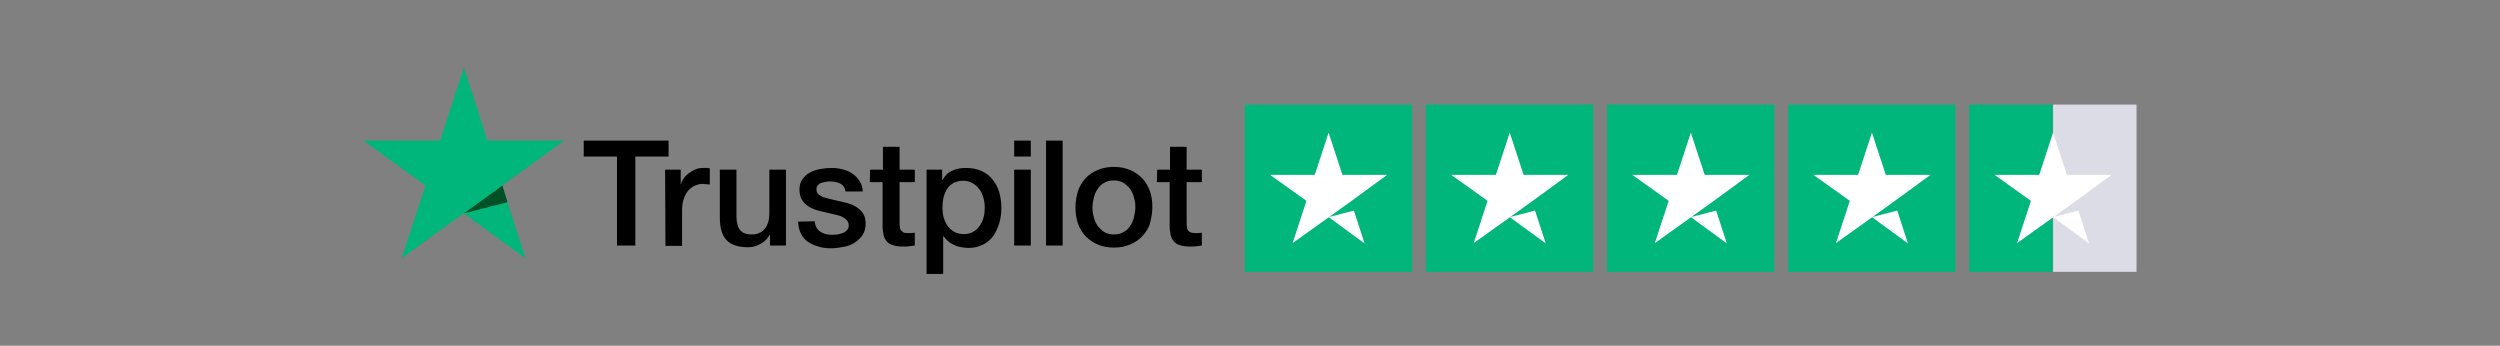 <svg xmlns="http://www.w3.org/2000/svg" width="188" height="26" viewBox="0 0 188 26" fill="none">
  <rect x="0" y="0" width="188" height="26" fill="#808080" stroke="none"/>
  <path d="M43.897 10.572H50.277V11.77H47.777V18.463H46.397V11.77H43.897V10.572ZM50.016 12.76H51.188V13.854H51.214C51.24 13.697 51.318 13.541 51.422 13.411C51.527 13.255 51.657 13.124 51.813 13.02C51.969 12.89 52.126 12.812 52.308 12.734C52.49 12.656 52.672 12.63 52.881 12.63C53.037 12.63 53.141 12.63 53.193 12.63C53.245 12.63 53.297 12.656 53.376 12.656V13.88C53.297 13.854 53.193 13.854 53.115 13.854C53.011 13.854 52.933 13.828 52.855 13.828C52.647 13.828 52.438 13.88 52.256 13.958C52.074 14.036 51.917 14.166 51.761 14.322C51.631 14.479 51.501 14.687 51.422 14.947C51.344 15.182 51.292 15.468 51.292 15.781V18.489H50.042L50.016 12.76ZM59.131 18.463H57.907V17.656H57.881C57.725 17.942 57.49 18.176 57.204 18.333C56.891 18.515 56.579 18.593 56.266 18.593C55.511 18.593 54.964 18.411 54.626 18.046C54.287 17.682 54.131 17.109 54.131 16.354V12.76H55.381V16.249C55.381 16.744 55.485 17.109 55.667 17.317C55.85 17.525 56.136 17.63 56.475 17.63C56.735 17.63 56.969 17.604 57.126 17.499C57.308 17.421 57.438 17.317 57.542 17.161C57.647 17.031 57.725 16.848 57.777 16.666C57.829 16.484 57.855 16.275 57.855 16.041V12.76H59.105V18.463H59.131ZM61.266 16.64C61.292 17.005 61.449 17.265 61.683 17.421C61.917 17.578 62.23 17.656 62.568 17.656C62.672 17.656 62.829 17.656 62.959 17.63C63.115 17.604 63.245 17.578 63.376 17.525C63.506 17.473 63.61 17.395 63.714 17.291C63.792 17.187 63.844 17.057 63.818 16.9C63.818 16.744 63.74 16.614 63.636 16.51C63.532 16.406 63.376 16.328 63.219 16.249C63.037 16.197 62.855 16.145 62.62 16.093C62.386 16.041 62.178 15.989 61.943 15.937C61.709 15.885 61.475 15.833 61.266 15.755C61.058 15.676 60.85 15.572 60.693 15.442C60.511 15.312 60.381 15.156 60.277 14.973C60.172 14.791 60.12 14.531 60.12 14.244C60.12 13.932 60.199 13.671 60.355 13.463C60.511 13.255 60.693 13.072 60.928 12.968C61.162 12.838 61.422 12.76 61.709 12.708C61.995 12.656 62.256 12.63 62.516 12.63C62.803 12.63 63.089 12.656 63.35 12.734C63.61 12.786 63.87 12.89 64.079 13.046C64.287 13.176 64.469 13.359 64.626 13.593C64.782 13.828 64.86 14.088 64.886 14.4H63.584C63.532 14.088 63.402 13.906 63.167 13.801C62.959 13.697 62.699 13.645 62.412 13.645C62.334 13.645 62.23 13.645 62.1 13.671C61.969 13.697 61.865 13.723 61.761 13.749C61.657 13.775 61.579 13.854 61.501 13.932C61.422 14.01 61.397 14.114 61.397 14.244C61.397 14.4 61.449 14.531 61.553 14.609C61.657 14.687 61.787 14.791 61.969 14.843C62.152 14.895 62.334 14.947 62.568 14.999C62.803 15.051 63.011 15.104 63.245 15.156C63.48 15.208 63.688 15.26 63.922 15.338C64.157 15.416 64.339 15.52 64.522 15.65C64.704 15.781 64.834 15.937 64.938 16.119C65.042 16.301 65.094 16.536 65.094 16.822C65.094 17.161 65.016 17.447 64.86 17.682C64.704 17.916 64.495 18.098 64.261 18.255C64.027 18.411 63.74 18.515 63.428 18.567C63.115 18.619 62.829 18.671 62.542 18.671C62.178 18.671 61.839 18.645 61.553 18.541C61.24 18.463 60.98 18.333 60.745 18.176C60.511 18.02 60.355 17.812 60.225 17.551C60.094 17.317 60.042 17.005 60.016 16.666L61.266 16.64ZM65.433 12.76H66.397V11.041H67.647V12.76H68.792V13.697H67.647V16.744C67.647 16.874 67.647 16.979 67.672 17.083C67.672 17.187 67.699 17.265 67.751 17.317C67.803 17.369 67.855 17.421 67.933 17.473C68.011 17.525 68.115 17.525 68.272 17.525C68.35 17.525 68.454 17.525 68.532 17.525C68.61 17.525 68.714 17.499 68.792 17.499V18.463C68.662 18.489 68.506 18.489 68.376 18.515C68.245 18.541 68.115 18.541 67.959 18.541C67.62 18.541 67.36 18.515 67.152 18.437C66.943 18.385 66.787 18.281 66.683 18.15C66.579 18.02 66.501 17.89 66.449 17.682C66.422 17.499 66.37 17.291 66.37 17.057V13.697H65.407L65.433 12.76ZM69.652 12.76H70.85V13.541H70.876C71.058 13.203 71.292 12.968 71.605 12.838C71.917 12.682 72.256 12.63 72.647 12.63C73.089 12.63 73.48 12.708 73.818 12.864C74.157 13.02 74.443 13.229 74.652 13.515C74.886 13.801 75.042 14.114 75.147 14.479C75.251 14.843 75.303 15.234 75.303 15.65C75.303 16.041 75.251 16.406 75.147 16.77C75.042 17.135 74.886 17.447 74.704 17.734C74.495 18.02 74.235 18.229 73.949 18.385C73.662 18.541 73.272 18.645 72.855 18.645C72.672 18.645 72.49 18.619 72.308 18.593C72.126 18.567 71.943 18.515 71.787 18.437C71.631 18.359 71.449 18.281 71.318 18.15C71.162 18.046 71.058 17.89 70.954 17.76H70.928V20.598H69.678V12.76H69.652ZM74.053 15.624C74.053 15.364 74.027 15.13 73.949 14.869C73.87 14.609 73.792 14.4 73.636 14.218C73.506 14.036 73.324 13.88 73.141 13.775C72.933 13.671 72.725 13.593 72.464 13.593C71.943 13.593 71.527 13.775 71.266 14.14C71.006 14.505 70.876 14.999 70.876 15.598C70.876 15.885 70.902 16.145 70.98 16.406C71.058 16.64 71.162 16.874 71.292 17.031C71.422 17.213 71.605 17.343 71.787 17.447C71.969 17.551 72.204 17.604 72.464 17.604C72.751 17.604 72.985 17.551 73.193 17.421C73.402 17.317 73.558 17.161 73.688 16.953C73.818 16.77 73.922 16.562 73.975 16.301C74.027 16.119 74.053 15.859 74.053 15.624ZM76.266 10.572H77.516V11.77H76.266V10.572ZM76.266 12.76H77.516V18.463H76.266V12.76ZM78.662 10.572H79.912V18.463H78.662V10.572ZM83.766 18.619C83.297 18.619 82.907 18.541 82.542 18.385C82.178 18.229 81.891 18.02 81.631 17.76C81.397 17.499 81.188 17.187 81.058 16.796C80.928 16.432 80.876 16.015 80.876 15.572C80.876 15.13 80.954 14.739 81.058 14.374C81.188 14.01 81.37 13.697 81.631 13.411C81.865 13.15 82.178 12.942 82.542 12.786C82.907 12.63 83.297 12.551 83.766 12.551C84.235 12.551 84.626 12.63 84.99 12.786C85.355 12.942 85.641 13.15 85.902 13.411C86.136 13.671 86.344 13.984 86.475 14.374C86.605 14.739 86.657 15.13 86.657 15.572C86.657 16.015 86.579 16.406 86.475 16.796C86.37 17.187 86.162 17.473 85.902 17.76C85.667 18.02 85.355 18.229 84.99 18.385C84.626 18.541 84.235 18.619 83.766 18.619ZM83.766 17.63C84.053 17.63 84.287 17.578 84.495 17.447C84.704 17.343 84.86 17.187 84.99 16.979C85.12 16.796 85.225 16.562 85.277 16.328C85.329 16.093 85.381 15.833 85.381 15.598C85.381 15.364 85.355 15.104 85.277 14.869C85.225 14.635 85.12 14.4 84.99 14.218C84.86 14.036 84.678 13.88 84.495 13.749C84.287 13.645 84.053 13.567 83.766 13.567C83.48 13.567 83.245 13.619 83.037 13.749C82.829 13.854 82.672 14.01 82.542 14.218C82.412 14.4 82.308 14.609 82.256 14.869C82.204 15.104 82.152 15.364 82.152 15.598C82.152 15.859 82.178 16.093 82.256 16.328C82.308 16.562 82.412 16.796 82.542 16.979C82.672 17.161 82.855 17.317 83.037 17.447C83.245 17.578 83.506 17.63 83.766 17.63ZM87.022 12.76H87.985V11.041H89.235V12.76H90.381V13.697H89.235V16.744C89.235 16.874 89.235 16.979 89.261 17.083C89.261 17.187 89.287 17.265 89.339 17.317C89.365 17.395 89.443 17.421 89.522 17.473C89.6 17.499 89.704 17.525 89.86 17.525C89.938 17.525 90.042 17.525 90.12 17.525C90.199 17.525 90.303 17.499 90.381 17.499V18.463C90.251 18.489 90.094 18.489 89.964 18.515C89.834 18.541 89.704 18.541 89.547 18.541C89.209 18.541 88.949 18.515 88.74 18.437C88.532 18.385 88.376 18.281 88.272 18.15C88.167 18.02 88.089 17.89 88.037 17.682C88.011 17.499 87.959 17.291 87.959 17.057V13.697H86.995L87.022 12.76Z" fill="black"/>
  <path d="M42.438 10.572H36.657L34.886 5.078L33.089 10.572H27.334L31.995 13.958L30.199 19.427L34.86 16.041L39.522 19.427L37.751 13.958L42.438 10.572Z" fill="#00B67A"/>
  <path d="M38.168 15.208L37.777 13.958L34.887 16.041L38.168 15.208Z" fill="#005128"/>
  <path d="M106.187 7.864H93.609V20.442H106.187V7.864Z" fill="#00B67A"/>
  <path d="M119.807 7.864H107.229V20.442H119.807V7.864Z" fill="#00B67A"/>
  <path d="M133.428 7.864H120.85V20.442H133.428V7.864Z" fill="#00B67A"/>
  <path d="M147.047 7.864H134.469V20.442H147.047V7.864Z" fill="#00B67A"/>
  <path d="M160.667 7.864H154.391V20.442H160.667V7.864Z" fill="#DCDCE6"/>
  <path d="M154.364 7.864H148.088V20.442H154.364V7.864Z" fill="#00B67A"/>
  <path d="M99.911 16.328L101.812 15.833L102.619 18.307L99.911 16.328ZM104.312 13.15H100.952L99.911 9.973L98.869 13.15H95.51L98.244 15.104L97.203 18.281L99.937 16.328L101.604 15.13L104.312 13.15Z" fill="white"/>
  <path d="M113.532 16.328L115.433 15.833L116.24 18.307L113.532 16.328ZM117.933 13.15H114.574L113.532 9.973L112.49 13.15H109.131L111.865 15.104L110.824 18.281L113.558 16.328L115.225 15.13L117.933 13.15Z" fill="white"/>
  <path d="M127.151 16.328L129.052 15.833L129.859 18.307L127.151 16.328ZM131.552 13.15H128.193L127.151 9.973L126.109 13.15H122.75L125.484 15.104L124.443 18.281L127.177 16.328L128.844 15.13L131.552 13.15Z" fill="white"/>
  <path d="M140.77 16.328L142.671 15.833L143.479 18.307L140.77 16.328ZM145.171 13.15H141.812L140.77 9.973L139.729 13.15H136.369L139.104 15.104L138.062 18.281L140.796 16.328L142.463 15.13L145.171 13.15Z" fill="white"/>
  <path d="M154.391 16.328L156.292 15.833L157.1 18.307L154.391 16.328ZM158.792 13.15H155.433L154.391 9.973L153.35 13.15H149.99L152.725 15.104L151.683 18.281L154.417 16.328L156.084 15.13L158.792 13.15Z" fill="white"/>
</svg>